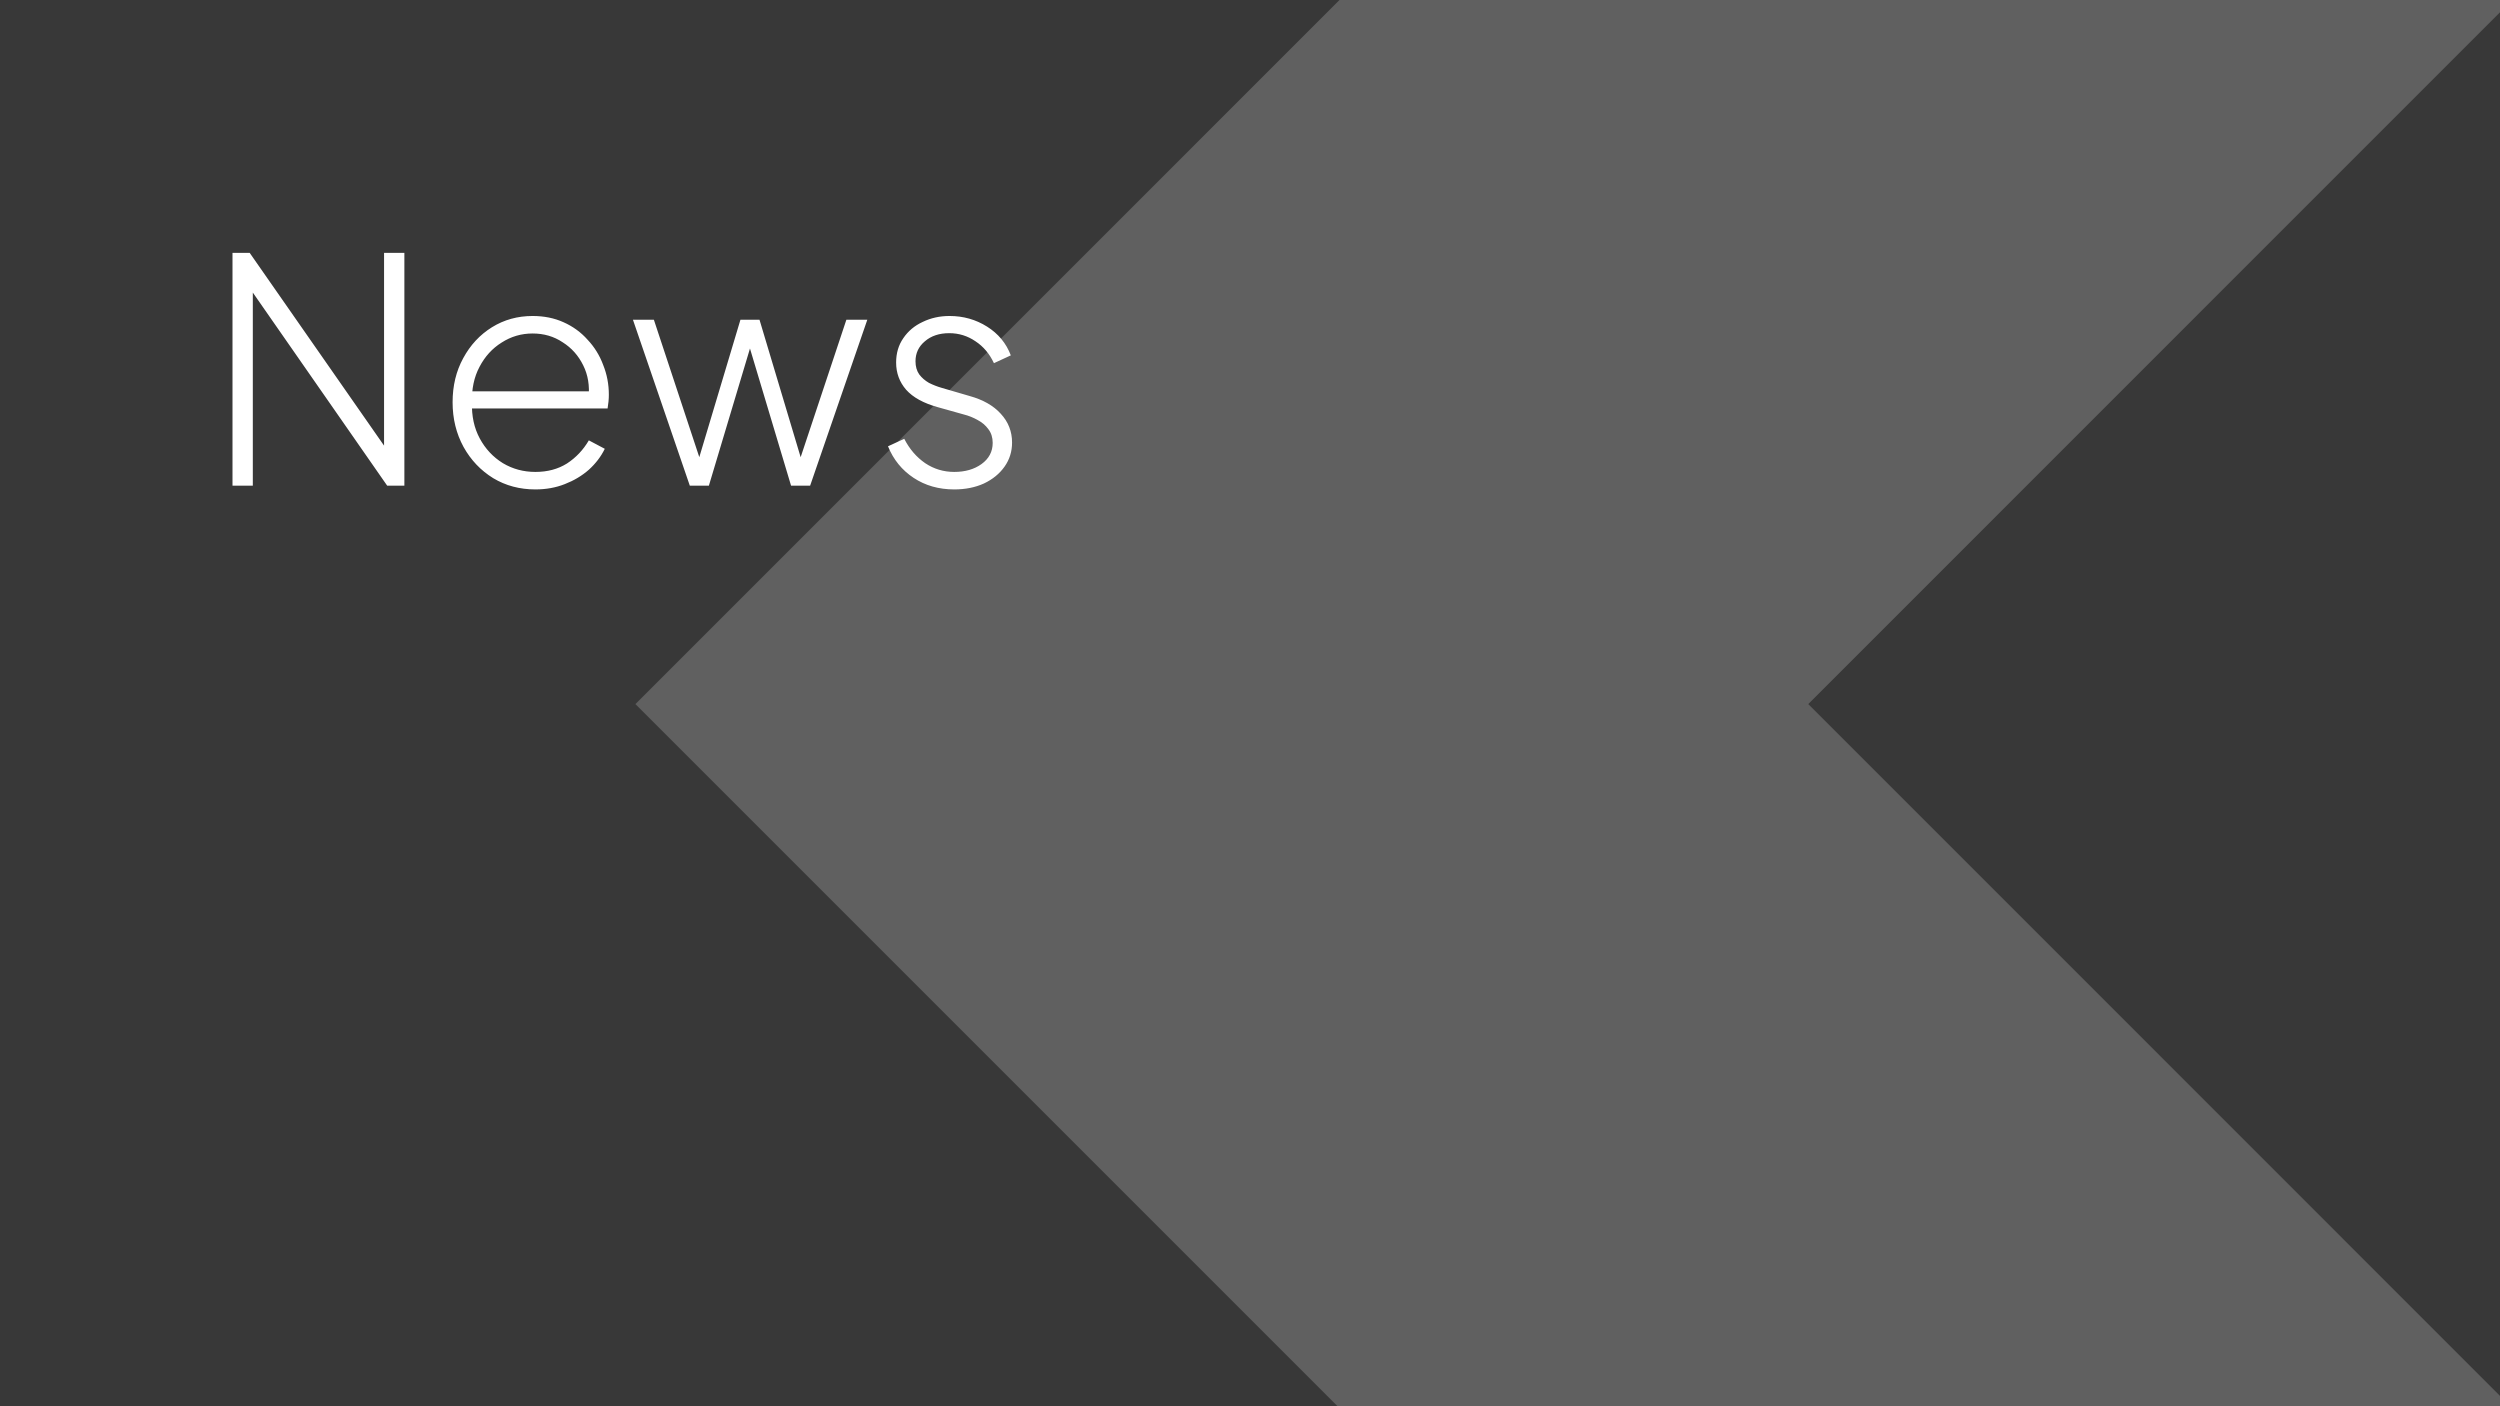 <svg width="1920" height="1080" viewBox="0 0 1920 1080" fill="none" xmlns="http://www.w3.org/2000/svg">
<rect x="0" y="0" width="1920" height="1080" fill="#808080" stroke="none"/>
<g clip-path="url(#clip0_1662_7136)">
<rect width="1920" height="1080" fill="#383838"/>
<path d="M3388.13 3441L488 540.742L3390.61 -2362L3841 -1911.63L1388.74 540.742L3838.48 2990.63L3388.13 3441Z" fill="white" fill-opacity="0.2"/>
<path d="M178.56 373V194.2H191.76L300 349.48H294.96V194.2H310.56V373H297.36L188.64 216.76H194.16V373H178.56ZM411.193 375.88C399.193 375.88 388.393 373 378.793 367.24C369.193 361.32 361.593 353.32 355.993 343.24C350.393 333 347.593 321.56 347.593 308.92C347.593 296.28 350.313 285 355.753 275.08C361.193 265 368.553 257.08 377.833 251.32C387.113 245.56 397.513 242.68 409.033 242.68C417.833 242.68 425.753 244.28 432.793 247.48C439.993 250.68 446.153 255.16 451.273 260.92C456.553 266.52 460.553 273 463.273 280.36C466.153 287.56 467.593 295.16 467.593 303.16C467.593 304.76 467.513 306.44 467.353 308.2C467.193 309.96 466.953 311.8 466.633 313.72H355.993V300.52H458.473L451.993 305.56C452.953 296.28 451.593 287.96 447.913 280.6C444.233 273.08 438.953 267.16 432.073 262.84C425.353 258.36 417.673 256.12 409.033 256.12C400.393 256.12 392.473 258.44 385.273 263.08C378.073 267.56 372.393 273.8 368.233 281.8C364.073 289.64 362.153 298.76 362.473 309.16C362.153 319.56 364.153 328.76 368.473 336.76C372.793 344.76 378.713 351.08 386.233 355.72C393.753 360.2 402.073 362.44 411.193 362.44C420.473 362.44 428.553 360.28 435.433 355.96C442.313 351.48 447.913 345.56 452.233 338.2L464.473 344.68C461.593 350.6 457.513 355.96 452.233 360.76C446.953 365.4 440.793 369.08 433.753 371.8C426.873 374.52 419.353 375.88 411.193 375.88ZM529.776 373L486.096 245.56H502.176L540.336 361H534.096L568.656 245.56H583.296L617.856 361H611.616L650.016 245.56H666.096L622.176 373H607.536L574.176 261.64H577.776L544.416 373H529.776ZM732.864 375.88C721.024 375.88 710.624 372.92 701.664 367C692.704 361.08 686.144 353 681.984 342.76L694.464 337C698.464 344.84 703.824 351.08 710.544 355.72C717.264 360.2 724.704 362.44 732.864 362.44C741.184 362.44 748.144 360.44 753.744 356.44C759.504 352.28 762.384 346.84 762.384 340.12C762.384 335.96 761.264 332.44 759.024 329.56C756.944 326.68 754.224 324.36 750.864 322.6C747.504 320.68 743.904 319.24 740.064 318.28L720.384 312.76C709.344 309.72 701.184 305.24 695.904 299.32C690.784 293.4 688.224 286.44 688.224 278.44C688.224 271.24 690.064 265 693.744 259.72C697.424 254.28 702.384 250.12 708.624 247.24C714.864 244.2 721.744 242.68 729.264 242.68C739.824 242.68 749.424 245.4 758.064 250.84C766.704 256.28 772.784 263.64 776.304 272.92L763.344 278.92C759.984 271.72 755.264 266.12 749.184 262.12C743.104 257.96 736.384 255.88 729.024 255.88C721.344 255.88 715.104 257.96 710.304 262.12C705.504 266.12 703.104 271.24 703.104 277.48C703.104 281.48 704.064 284.84 705.984 287.56C707.904 290.12 710.384 292.28 713.424 294.04C716.624 295.64 719.904 296.92 723.264 297.88L744.624 304.12C755.024 307 763.024 311.56 768.624 317.8C774.384 324.04 777.264 331.4 777.264 339.88C777.264 346.76 775.344 352.92 771.504 358.36C767.664 363.8 762.384 368.12 755.664 371.32C748.944 374.36 741.344 375.88 732.864 375.88Z" fill="white"/>
</g>
<defs>
<clipPath id="clip0_1662_7136">
<rect width="1920" height="1080" fill="white"/>
</clipPath>
</defs>
</svg>
